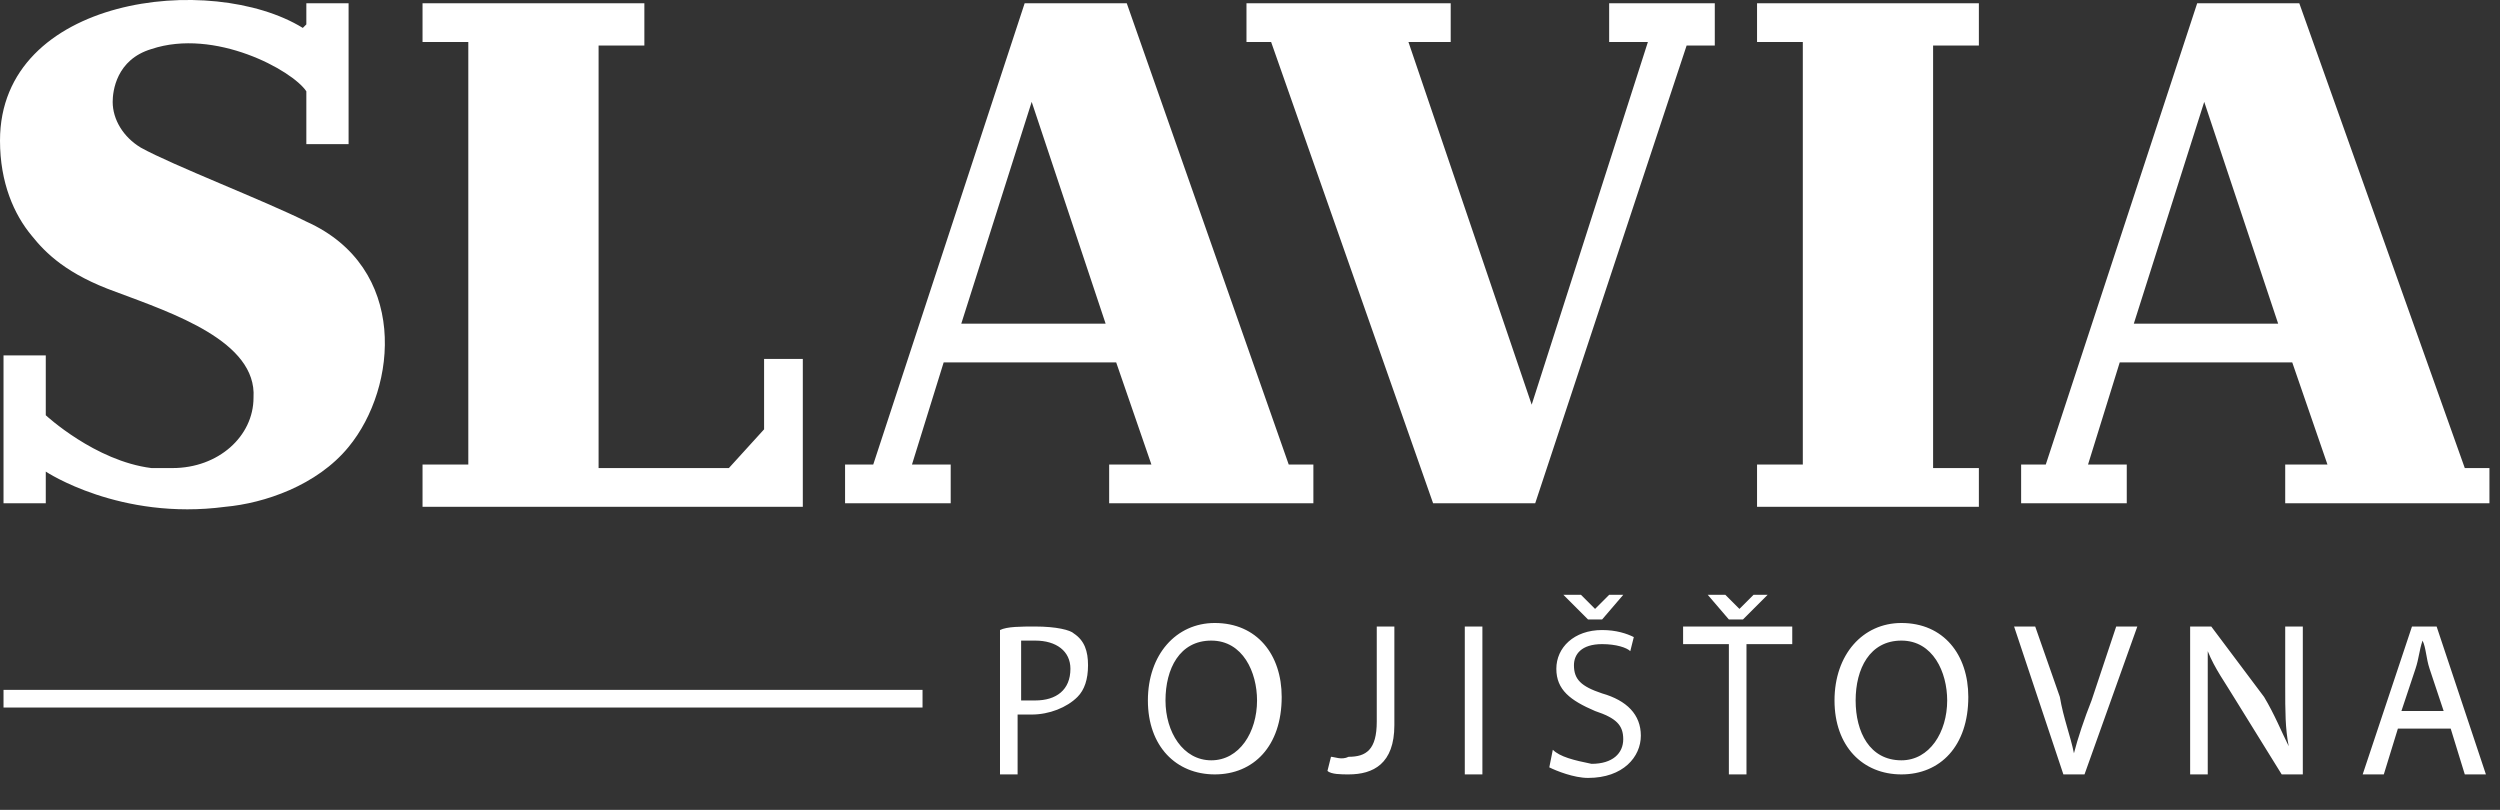 <?xml version="1.0" encoding="UTF-8" standalone="no"?>
<!DOCTYPE svg PUBLIC "-//W3C//DTD SVG 1.1//EN" "http://www.w3.org/Graphics/SVG/1.1/DTD/svg11.dtd">
<svg width="100%" height="100%" viewBox="0 0 71 23" version="1.1" xmlns="http://www.w3.org/2000/svg" xmlns:xlink="http://www.w3.org/1999/xlink" xml:space="preserve" xmlns:serif="http://www.serif.com/" style="fill-rule:evenodd;clip-rule:evenodd;stroke-linejoin:round;stroke-miterlimit:2;">
    <rect x="0" y="0" width="71" height="23" fill="#333333" stroke="none"/>
    <g transform="matrix(1,0,0,1,-9.6,-8.907)">
        <path d="M77.8,29.1L78.2,27.9C78.3,27.6 78.3,27.4 78.4,27.1C78.5,27.3 78.5,27.6 78.6,27.9L79,29.1L77.8,29.1M78.1,26.7L76.7,30.9L77.3,30.9L77.7,29.6L79.2,29.6L79.6,30.9L80.2,30.9L78.8,26.7L78.1,26.7ZM72.4,26.7L71.8,26.7L71.8,30.9L72.3,30.9L72.3,27.4C72.5,27.9 72.8,28.3 73.1,28.8L74.4,30.9L75,30.9L75,26.7L74.5,26.7L74.5,28.4C74.5,29.1 74.5,29.6 74.6,30.1C74.4,29.7 74.2,29.2 73.9,28.7L72.4,26.7ZM62.3,28.8C62.3,27.9 62.7,27.1 63.6,27.1C64.5,27.1 64.9,28 64.9,28.8C64.9,29.7 64.4,30.5 63.6,30.5C62.7,30.5 62.3,29.7 62.3,28.8ZM61.7,28.8C61.7,30.1 62.5,30.9 63.6,30.9C64.7,30.9 65.5,30.1 65.5,28.7C65.5,27.5 64.8,26.6 63.6,26.6C62.5,26.6 61.7,27.5 61.7,28.8ZM60.5,26.7L57.4,26.7L57.4,27.2L58.7,27.2L58.7,30.9L59.2,30.9L59.2,27.2L60.5,27.2L60.5,26.7ZM53.7,30.2L53.6,30.7C53.8,30.8 54.3,31 54.7,31C55.7,31 56.2,30.4 56.2,29.8C56.2,29.2 55.8,28.8 55.1,28.6C54.5,28.4 54.3,28.2 54.3,27.8C54.3,27.5 54.5,27.2 55.1,27.2C55.5,27.2 55.8,27.3 55.9,27.4L56,27C55.8,26.9 55.5,26.8 55.1,26.8C54.3,26.8 53.8,27.3 53.8,27.9C53.8,28.5 54.2,28.8 54.9,29.1C55.5,29.3 55.7,29.5 55.7,29.9C55.7,30.3 55.4,30.6 54.8,30.6C54.3,30.5 53.9,30.4 53.7,30.2ZM54.7,26.5L55.1,26.5L55.7,25.8L55.3,25.8L54.9,26.2L54.5,25.8L54,25.8L54.7,26.5ZM51.7,26.7L51.2,26.7L51.2,30.9L51.7,30.9L51.7,26.7ZM47.4,30.4L47.3,30.8C47.4,30.9 47.7,30.9 47.9,30.9C48.6,30.9 49.2,30.6 49.2,29.5L49.2,26.7L48.7,26.7L48.7,29.4C48.7,30.2 48.4,30.4 47.9,30.4C47.7,30.5 47.5,30.4 47.4,30.4ZM42.7,28.8C42.7,27.9 43.1,27.1 44,27.1C44.9,27.1 45.3,28 45.3,28.8C45.3,29.7 44.8,30.5 44,30.5C43.2,30.5 42.7,29.7 42.7,28.8ZM42.2,28.8C42.2,30.1 43,30.9 44.1,30.9C45.2,30.9 46,30.1 46,28.7C46,27.5 45.3,26.6 44.1,26.6C43,26.6 42.2,27.5 42.2,28.8ZM38.5,27.1L39,27.1C39.6,27.1 40,27.4 40,27.9C40,28.5 39.6,28.8 39,28.8L38.6,28.8L38.6,27.1L38.5,27.1ZM39,26.7C38.6,26.7 38.2,26.7 38,26.8L38,30.9L38.5,30.9L38.5,29.2L38.9,29.2C39.4,29.2 39.9,29 40.2,28.7C40.4,28.5 40.5,28.2 40.5,27.8C40.5,27.4 40.4,27.1 40.1,26.9C40,26.8 39.6,26.7 39,26.7ZM35.8,28.5L9.7,28.5L9.7,29L35.8,29L35.8,28.5ZM19.5,21.6C20.9,19.9 21.2,16.5 18.3,15.2C17.1,14.6 14.5,13.6 13.6,13.1C13.1,12.8 12.8,12.3 12.8,11.8C12.8,11.5 12.9,10.6 13.9,10.3C15.7,9.7 17.9,10.9 18.3,11.5L18.3,13L19.5,13L19.5,9L18.3,9L18.3,9.6L18.2,9.7C15.6,8.1 9.6,8.8 9.6,12.9C9.6,14.1 10,15 10.5,15.6C10.9,16.1 11.5,16.7 12.9,17.2C14.5,17.8 16.9,18.6 16.8,20.2C16.8,21.3 15.8,22.2 14.5,22.2L13.9,22.2C12.3,22 10.9,20.7 10.9,20.7L10.9,19L9.7,19L9.7,23.2L10.9,23.2L10.9,22.3C10.9,22.3 13,23.7 16,23.3C17.1,23.2 18.6,22.7 19.5,21.6ZM21.6,23.3L32.4,23.3L32.4,19.1L31.3,19.1L31.3,21.1L30.3,22.2L26.6,22.2L26.6,10.2L27.9,10.2L27.9,9L21.6,9L21.6,10.1L22.9,10.1L22.9,22.1L21.6,22.1L21.6,23.3ZM41,18.1L36.9,18.1L38.9,11.8L41,18.1ZM46.2,22.1L41.6,9L38.7,9L34.4,22.1L33.6,22.1L33.6,23.2L36.6,23.2L36.6,22.1L35.5,22.1L36.4,19.2L41.3,19.2L42.3,22.1L41.1,22.1L41.1,23.2L46.9,23.2L46.9,22.1L46.2,22.1ZM57.5,10.2L58.3,10.2L58.3,9L55.3,9L55.3,10.1L56.4,10.1L53.1,20.4L49.6,10.1L50.8,10.1L50.8,9L45,9L45,10.1L45.7,10.1L50.3,23.2L53.2,23.2L57.5,10.2ZM59.8,25.8L59.4,25.8L59,26.2L58.6,25.8L58.1,25.8L58.7,26.5L59.1,26.5L59.8,25.8ZM59.5,23.3L65.8,23.3L65.8,22.2L64.5,22.2L64.5,10.2L65.8,10.2L65.8,9L59.5,9L59.5,10.1L60.8,10.1L60.8,22.1L59.5,22.1L59.5,23.3ZM67.4,26.7L66.8,26.7L68.2,30.9L68.8,30.9L70.3,26.7L69.7,26.7L69,28.8C68.8,29.3 68.6,29.9 68.5,30.3C68.4,29.8 68.2,29.3 68.1,28.7L67.4,26.7ZM74.3,18.1L70.2,18.1L72.2,11.8L74.3,18.1ZM80.3,23.3L80.3,22.2L79.6,22.2L74.9,9L72,9L67.7,22.1L67,22.1L67,23.2L70,23.2L70,22.1L68.9,22.1L69.8,19.2L74.7,19.2L75.7,22.1L74.5,22.1L74.5,23.2L80.3,23.2L80.3,23.3Z" style="fill:white;fill-rule:nonzero;"/>
    </g>
</svg>
